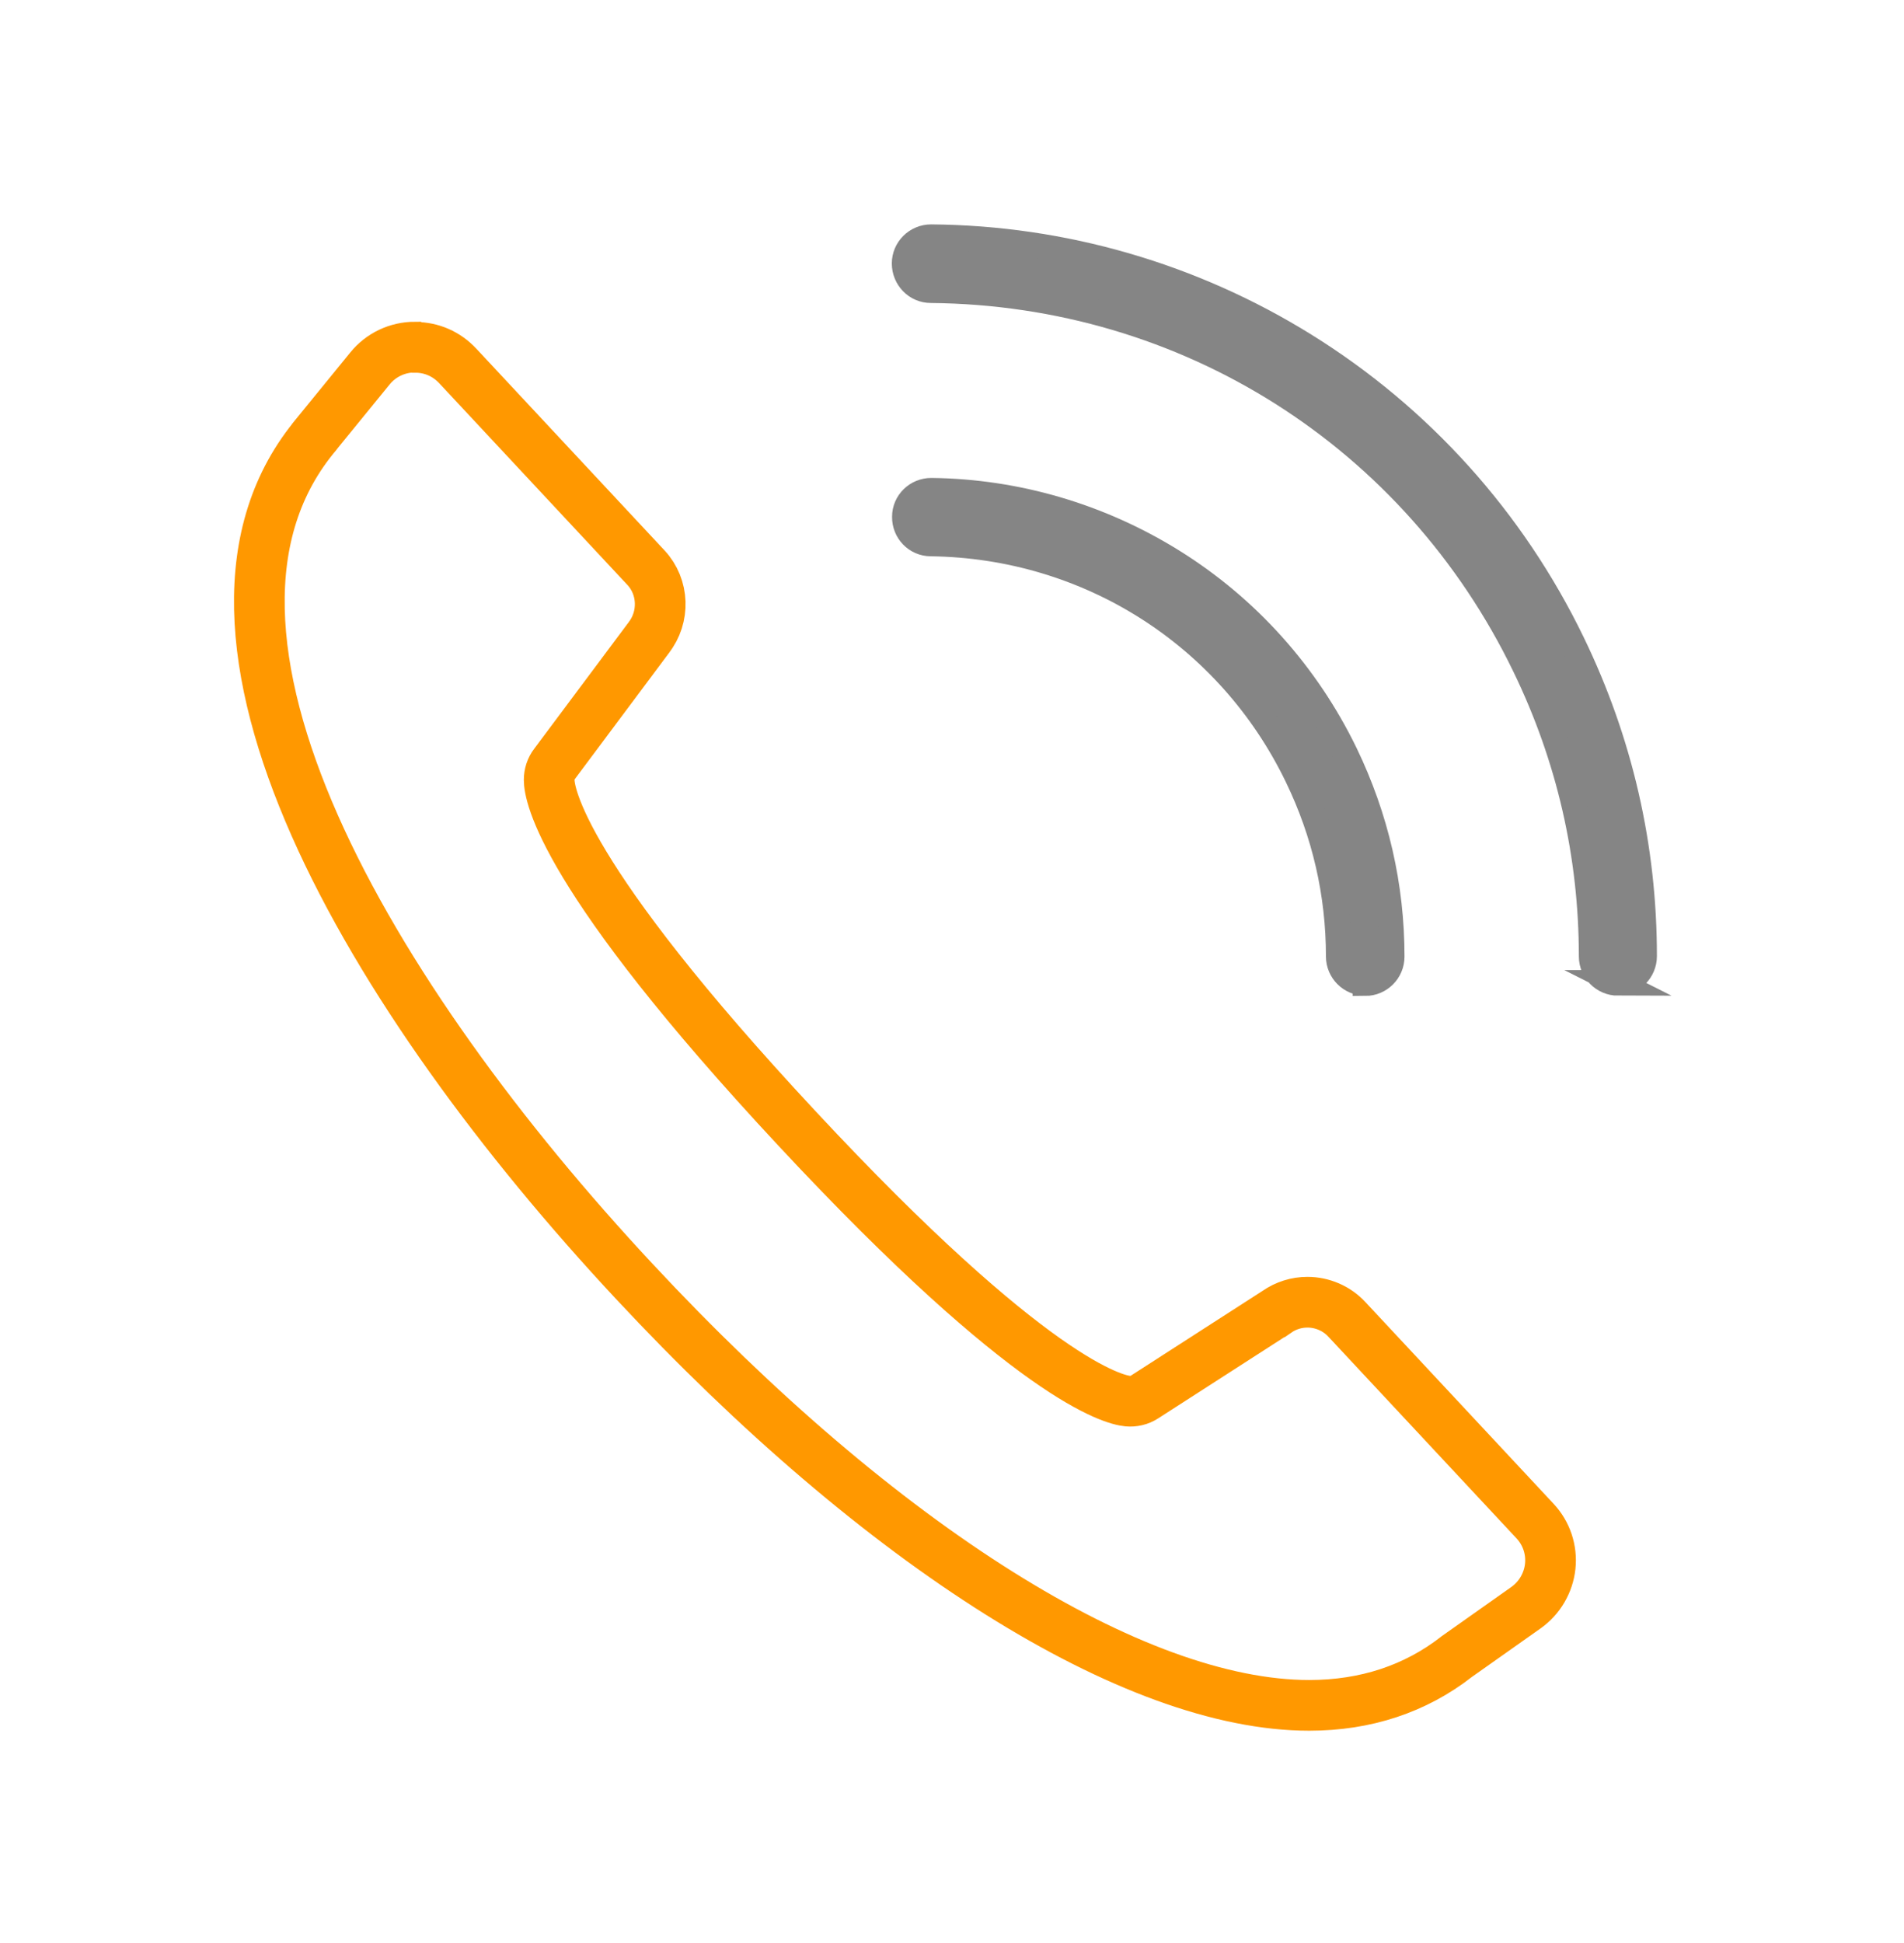 <?xml version="1.0" encoding="UTF-8"?> <svg xmlns="http://www.w3.org/2000/svg" id="Laag_1" data-name="Laag 1" viewBox="0 0 75.13 76.63"><defs><style> .cls-1 { fill: none; stroke: #ff9800; stroke-width: 2px; } .cls-1, .cls-2 { stroke-miterlimit: 10; } .cls-2 { fill: #858585; stroke: #858585; } </style></defs><g id="_9" data-name="9"><path class="cls-2" d="m53.87,38.77h0c-.58,0-1.05-.47-1.05-1.05,0-2.47-.55-4.86-1.63-7.09-2.7-5.59-8.25-9.11-14.46-9.19-.58,0-1.04-.48-1.03-1.06,0-.57.47-1.03,1.05-1.03,0,0,0,0,.01,0,3.36.04,6.65,1.01,9.51,2.79,2.94,1.83,5.29,4.45,6.81,7.58,1.22,2.53,1.84,5.22,1.84,8.01,0,.58-.47,1.05-1.05,1.05Z"></path><path class="cls-2" d="m63.85,38.77h0c-.58,0-1.05-.47-1.05-1.05,0-3.98-.88-7.83-2.63-11.44-4.38-9.06-13.36-14.74-23.44-14.83-.58,0-1.04-.48-1.04-1.06,0-.57.47-1.04,1.05-1.04h0c5.21.04,10.31,1.52,14.74,4.27,4.56,2.83,8.21,6.88,10.56,11.73,1.89,3.9,2.84,8.05,2.84,12.36,0,.58-.47,1.05-1.05,1.05Z"></path><path class="cls-1" d="m16.37,13.69c-.69,0-1.34.31-1.77.84l-2.08,2.55s0,.01-.01.02c-6.57,7.73,2.15,22.33,12.51,33.43,9.77,10.48,19.73,16.73,26.64,16.73,2.23,0,4.19-.65,5.82-1.92.01-.01.03-.02.04-.03l2.69-1.9c.54-.38.89-.98.96-1.63.07-.66-.15-1.31-.6-1.79l-7.43-7.96c-.4-.43-.97-.67-1.55-.67-.43,0-.85.13-1.21.38-.01,0-.02.01-.03.02l-5.19,3.34c-.2.13-.43.18-.66.16-.55-.05-3.78-.81-13.03-10.73-9.33-10-9.8-13.22-9.8-13.77,0-.23.07-.45.21-.63l3.69-4.94s.01-.02.02-.03c.65-.82.61-2.01-.1-2.77l-7.43-7.96c-.44-.47-1.03-.73-1.67-.73Z"></path></g></svg> 